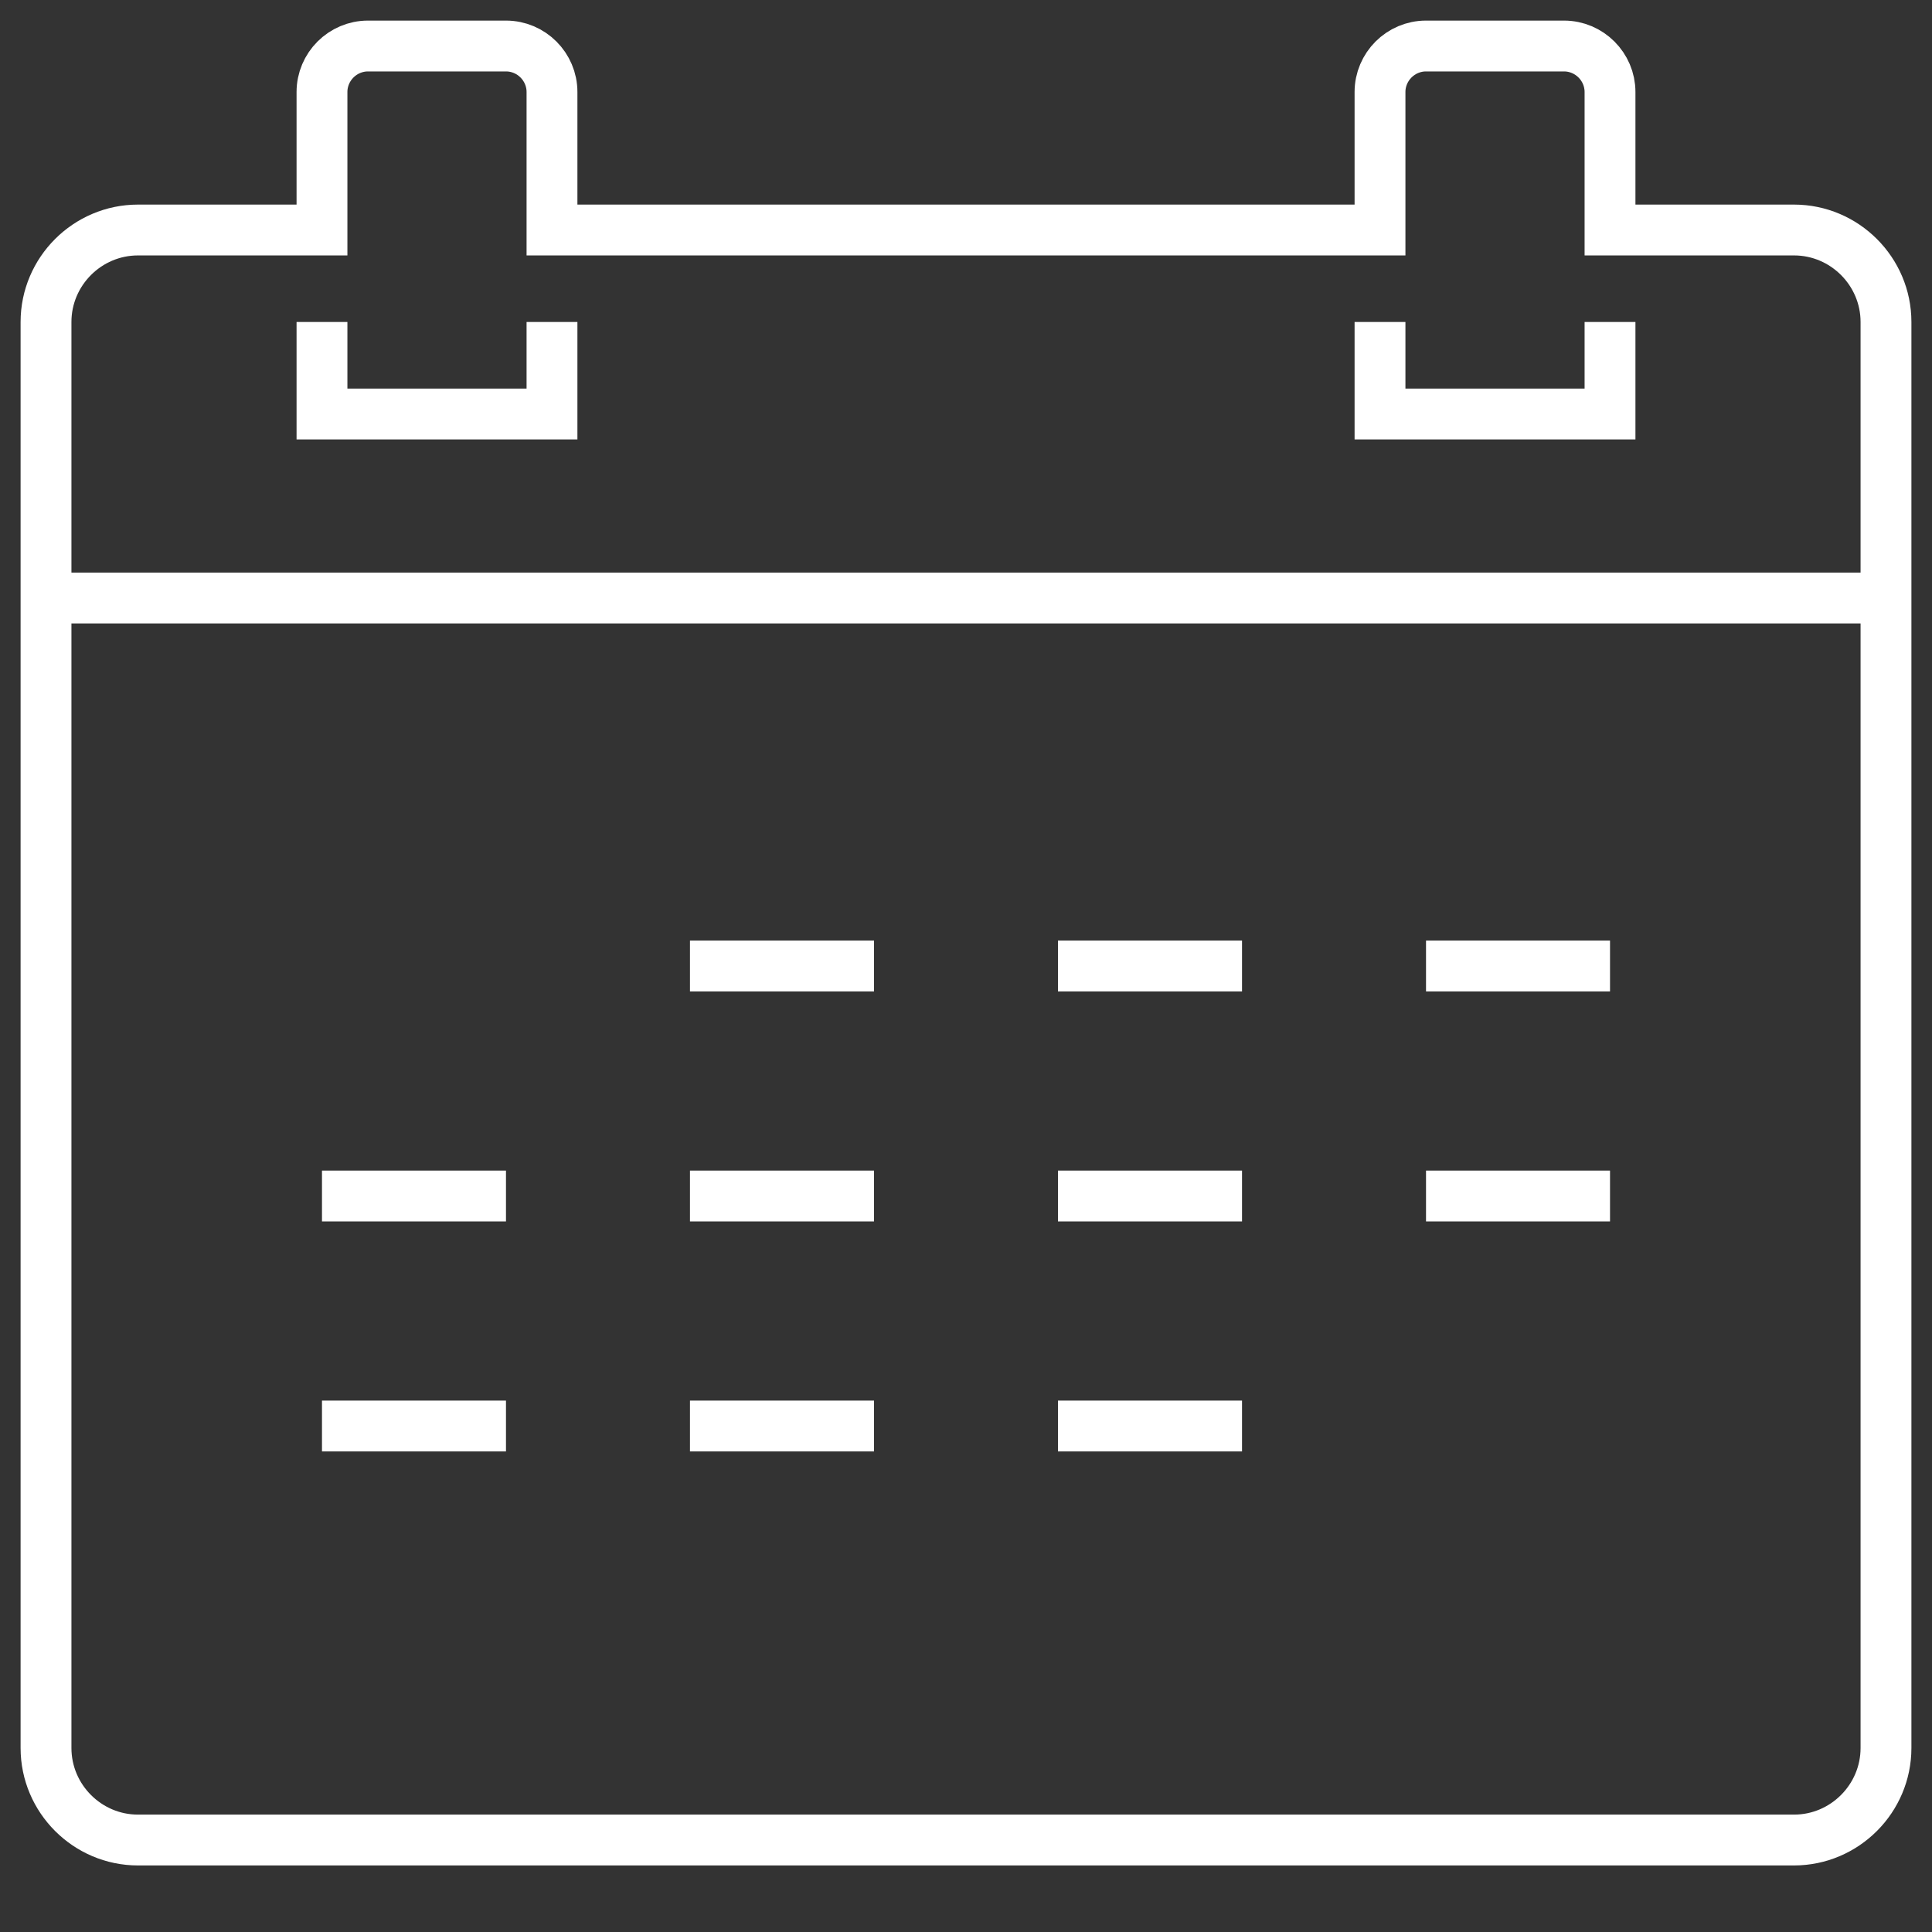 <svg width="38" height="38" viewBox="0 0 38 38" fill="none" xmlns="http://www.w3.org/2000/svg">
<rect x="0" y="0" width="38" height="38" fill="#333333" stroke="none"/>
<g clip-path="url(#clip0_2_924)">
<path d="M37.095 11.762H0.905" stroke="white" stroke-miterlimit="10"/>
<path d="M6.333 6.333V8.143H10.857V6.333" stroke="white" stroke-miterlimit="10"/>
<path d="M27.143 6.333V8.143H31.667V6.333" stroke="white" stroke-miterlimit="10"/>
<path d="M6.333 4.524H2.714C1.719 4.524 0.905 5.338 0.905 6.333V34.381C0.905 35.376 1.719 36.191 2.714 36.191H35.286C36.281 36.191 37.095 35.376 37.095 34.381V6.333C37.095 5.338 36.281 4.524 35.286 4.524H31.667V1.81C31.667 1.312 31.259 0.905 30.762 0.905H28.048C27.55 0.905 27.143 1.312 27.143 1.81V4.524H10.857V1.81C10.857 1.312 10.45 0.905 9.952 0.905H7.238C6.74 0.905 6.333 1.312 6.333 1.81V4.524Z" stroke="white" stroke-miterlimit="10"/>
<path d="M13.571 19H17.191" stroke="white" stroke-miterlimit="10"/>
<path d="M20.809 19H24.429" stroke="white" stroke-miterlimit="10"/>
<path d="M28.048 19H31.667" stroke="white" stroke-miterlimit="10"/>
<path d="M6.333 23.524H9.952" stroke="white" stroke-miterlimit="10"/>
<path d="M13.571 23.524H17.191" stroke="white" stroke-miterlimit="10"/>
<path d="M20.809 23.524H24.429" stroke="white" stroke-miterlimit="10"/>
<path d="M28.048 23.524H31.667" stroke="white" stroke-miterlimit="10"/>
<path d="M6.333 28.048H9.952" stroke="white" stroke-miterlimit="10"/>
<path d="M13.571 28.048H17.191" stroke="white" stroke-miterlimit="10"/>
<path d="M20.809 28.048H24.429" stroke="white" stroke-miterlimit="10"/>
</g>
<defs>
<clipPath id="clip0_2_924">
<rect width="38" height="38" fill="white"/>
</clipPath>
</defs>
</svg>
